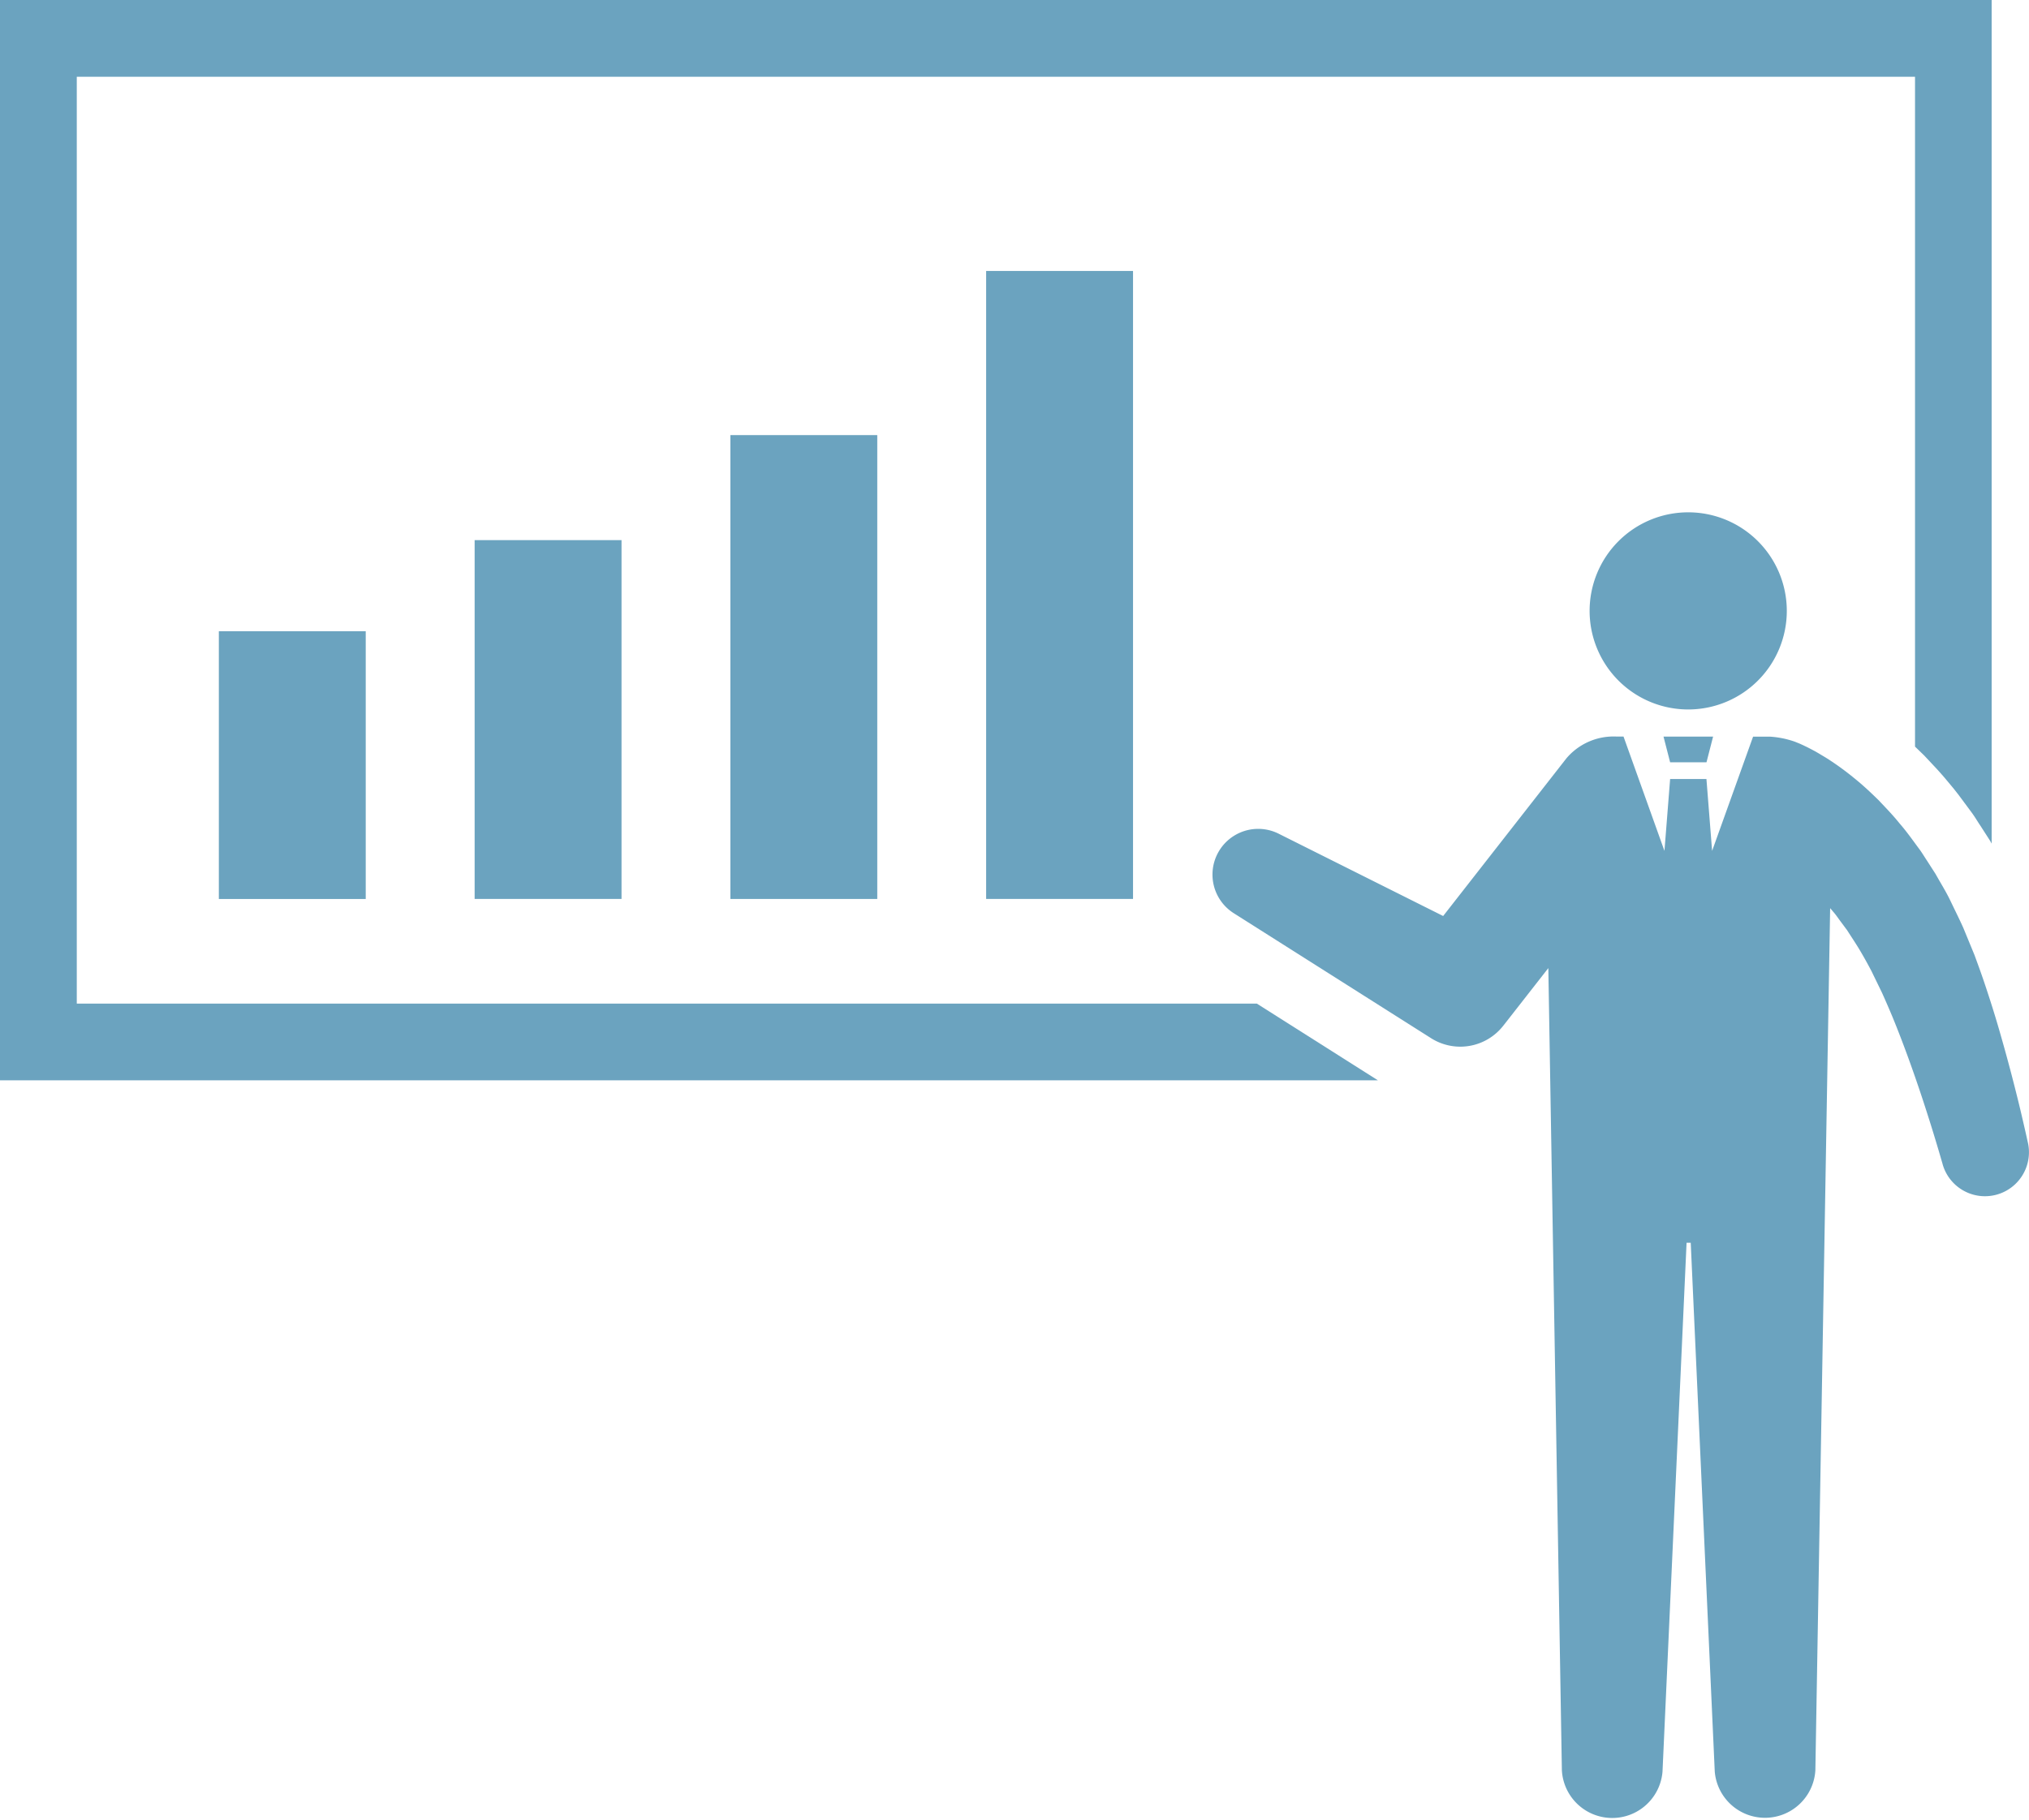 <svg xmlns="http://www.w3.org/2000/svg" width="80.465" height="72.18" viewBox="0 0 80.465 72.18">
  <g id="icon_flow05" transform="translate(-837.978 -2901.414)">
    <rect id="長方形_57" data-name="長方形 57" width="5.825" height="10.622" transform="translate(846.657 2926.452)" fill="#6ba3bf"/>
    <rect id="長方形_58" data-name="長方形 58" width="5.825" height="14.233" transform="translate(856.801 2922.839)" fill="#6ba3bf"/>
    <rect id="長方形_59" data-name="長方形 59" width="5.825" height="18.4" transform="translate(866.943 2918.673)" fill="#6ba3bf"/>
    <rect id="長方形_60" data-name="長方形 60" width="5.825" height="24.91" transform="translate(877.086 2912.162)" fill="#6ba3bf"/>
    <path id="パス_36" data-name="パス 36" d="M404.6,66.008H357.8V29.243h72.9V55.815c.106.1.209.2.31.3l.037.035.122.129c.285.3.576.608.868.967.283.33.521.654.73.941l.112.151c.138.181.25.356.338.5l.011.018c.023.035.044.071.067.1l.393.611.037.069.014.025V26.2H354.755V69.052H409.4l-4.8-3.042Z" transform="translate(483.223 2875.215)" fill="#6ba3bf"/>
    <path id="パス_37" data-name="パス 37" d="M414.24,58.819c-.082-.377-.163-.725-.246-1.082s-.17-.71-.26-1.065q-.268-1.063-.572-2.122c-.2-.709-.423-1.415-.663-2.126-.119-.354-.25-.71-.381-1.068l-.448-1.088c-.163-.36-.34-.714-.512-1.074s-.388-.7-.583-1.051l-.33-.514c-.113-.168-.214-.344-.34-.508-.244-.33-.48-.666-.755-.981-.259-.324-.555-.629-.845-.935-.307-.3-.617-.592-.957-.865a11.254,11.254,0,0,0-1.081-.785c-.1-.062-.2-.12-.3-.181l-.152-.089-.163-.087-.165-.085-.177-.085c-.062-.027-.113-.053-.191-.083s-.12-.053-.276-.1a3.639,3.639,0,0,0-.841-.151h-.664l-1.625,4.532-.225-2.852h-1.44l-.225,2.852L398.2,42.691h-.267a2.451,2.451,0,0,0-2,.866l-4.886,6.252-6.528-3.267a1.813,1.813,0,0,0-1.782,3.152l7.841,4.968a2.163,2.163,0,0,0,2.847-.494l.069-.087,1.724-2.206.537,31.814a2,2,0,0,0,3.991.058L400.7,62.77h.165l.953,20.977a2,2,0,0,0,3.99-.058l.586-34.192.129.152c.1.112.184.241.276.363l.273.368c.167.264.342.521.5.787s.314.547.462.829l.42.865c.135.3.268.608.4.921.257.625.5,1.265.732,1.913s.454,1.306.664,1.966q.159.494.31.994c.1.328.2.67.291.985l.007.027a1.745,1.745,0,0,0,3.382-.852Z" transform="translate(504.163 2887.94)" fill="#6ba3bf"/>
    <path id="パス_38" data-name="パス 38" d="M393.7,43.711l.262-1.019h-1.966l.262,1.019Z" transform="translate(511.953 2887.941)" fill="#6ba3bf"/>
    <path id="パス_39" data-name="パス 39" d="M398.159,41.58a3.91,3.91,0,1,1-3.91-3.91,3.91,3.91,0,0,1,3.91,3.91" transform="translate(510.679 2884.066)" fill="#6ba3bf"/>
  </g>
</svg>

